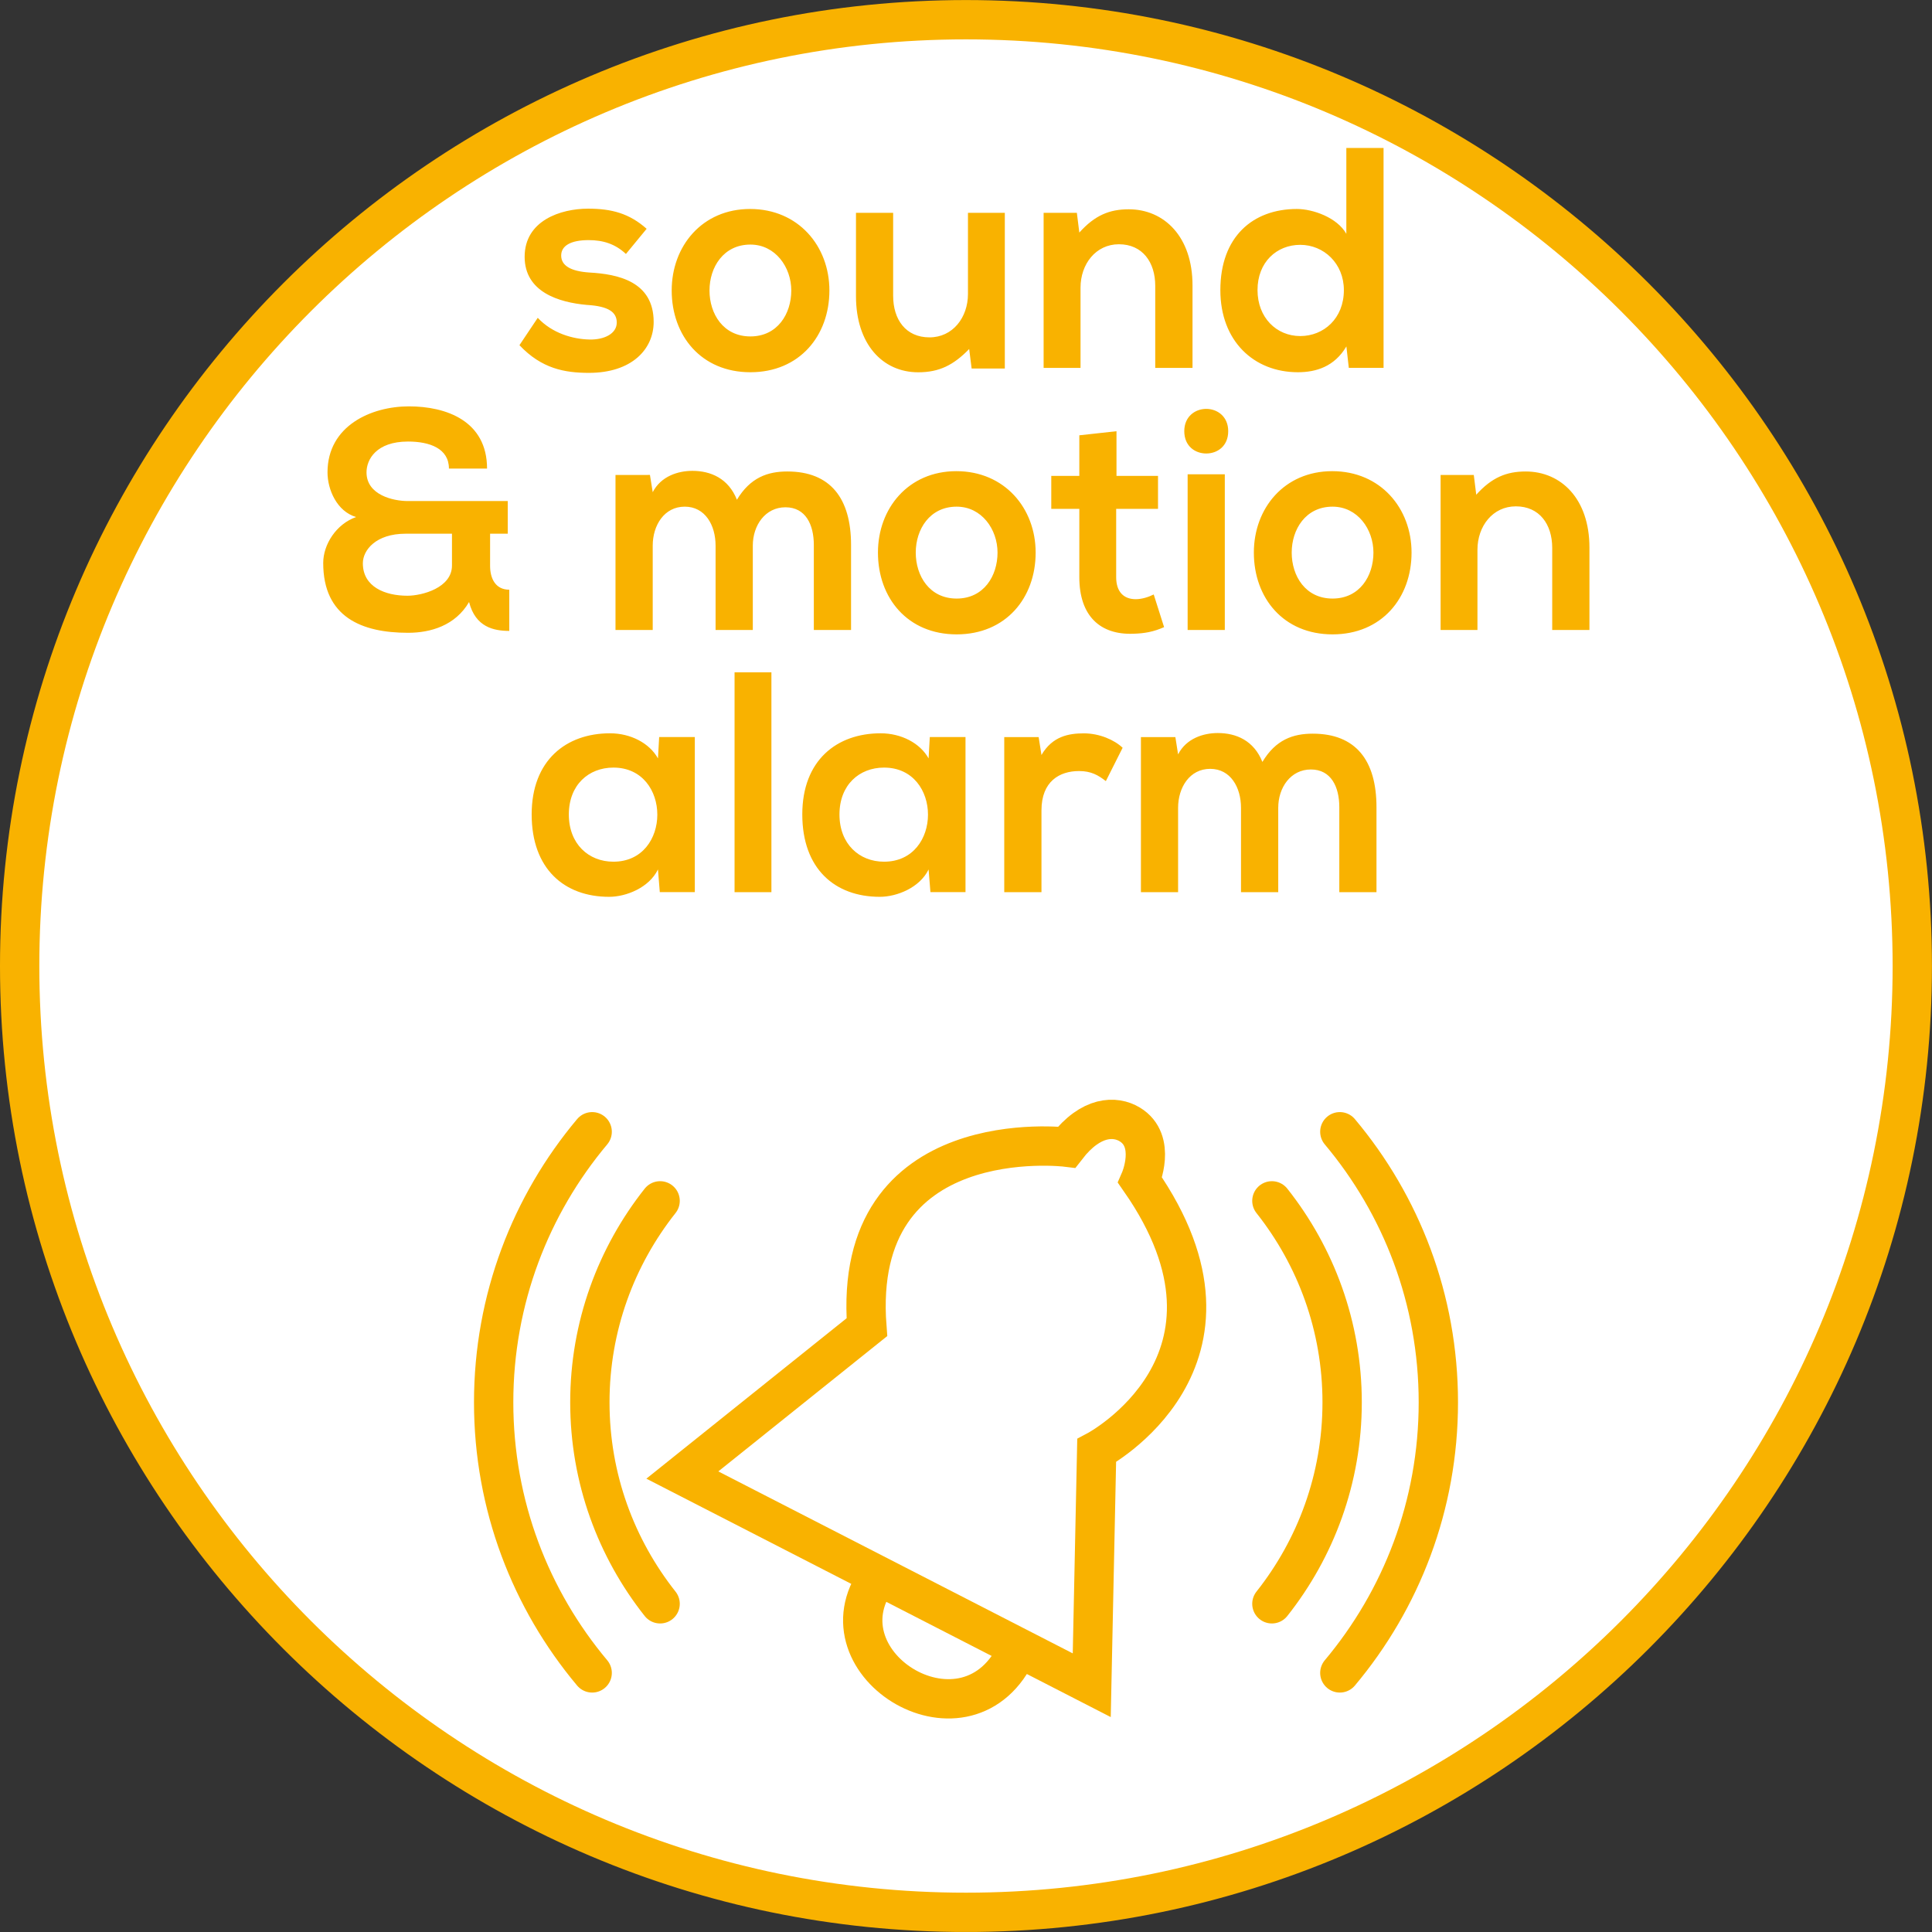 <?xml version="1.0" encoding="utf-8"?>
<!-- Generator: Adobe Illustrator 15.0.0, SVG Export Plug-In . SVG Version: 6.00 Build 0)  -->
<!DOCTYPE svg PUBLIC "-//W3C//DTD SVG 1.1//EN" "http://www.w3.org/Graphics/SVG/1.1/DTD/svg11.dtd">
<svg version="1.1" id="Ebene_1" xmlns="http://www.w3.org/2000/svg" xmlns:xlink="http://www.w3.org/1999/xlink" x="0px" y="0px"
	 width="36.851px" height="36.851px" viewBox="0 0 36.851 36.851" enable-background="new 0 0 36.851 36.851" xml:space="preserve">
<rect x="0" y="0" width="36.851" height="36.851" fill="#333333" stroke="none"/>
<g>
	<defs>
		<rect id="SVGID_1_" y="0" width="36.85" height="36.85"/>
	</defs>
	<clipPath id="SVGID_2_">
		<use xlink:href="#SVGID_1_"  overflow="visible"/>
	</clipPath>
	<path clip-path="url(#SVGID_2_)" fill="#FFFFFF" d="M18.425,36.476c9.953,0,18.05-8.097,18.05-18.05s-8.098-18.05-18.05-18.05
		c-9.953,0-18.05,8.097-18.05,18.05S8.472,36.476,18.425,36.476"/>
	<path clip-path="url(#SVGID_2_)" fill="none" stroke="#F9B200" stroke-width="0.75" stroke-miterlimit="10" d="M18.425,36.476
		c9.953,0,18.05-8.097,18.05-18.05s-8.098-18.05-18.05-18.05c-9.953,0-18.05,8.097-18.05,18.05S8.472,36.476,18.425,36.476z"/>
	<path clip-path="url(#SVGID_2_)" fill="none" stroke="#F9B200" stroke-width="0.75" stroke-miterlimit="10" d="M16.74,30.091
		c-1.203,1.661,1.743,3.456,2.672,1.372 M21.547,21.446c0.527,0.317,0.199,1.066,0.199,1.066c2.399,3.448-0.828,5.157-0.828,5.157
		l-0.094,4.475l-7.809-4.009l3.52-2.82c-0.303-3.94,3.81-3.434,3.81-3.434C20.812,21.277,21.272,21.281,21.547,21.446z"/>
	
		<path clip-path="url(#SVGID_2_)" fill="none" stroke="#F9B200" stroke-width="0.75" stroke-linecap="round" stroke-miterlimit="10" d="
		M12.591,22.905c-0.837,1.057-1.34,2.39-1.34,3.843s0.503,2.786,1.34,3.843 M11.295,21.587c-1.172,1.396-1.879,3.195-1.879,5.161
		s0.707,3.764,1.879,5.161 M24.26,30.591c0.837-1.057,1.34-2.39,1.34-3.843s-0.503-2.786-1.34-3.843 M25.556,31.909
		c1.172-1.397,1.879-3.195,1.879-5.161s-0.707-3.765-1.879-5.161"/>
	<path clip-path="url(#SVGID_2_)" fill="#F9B200" d="M24.381,17.017v-1.608c0-0.39,0.239-0.732,0.623-0.732s0.542,0.33,0.542,0.72
		v1.62h0.709v-1.62c0-0.894-0.395-1.403-1.216-1.403c-0.373,0-0.705,0.113-0.96,0.539c-0.163-0.408-0.5-0.551-0.851-0.551
		c-0.273,0-0.6,0.101-0.757,0.407l-0.052-0.33h-0.657v2.958h0.709v-1.608c0-0.39,0.222-0.744,0.612-0.744
		c0.39,0,0.588,0.354,0.588,0.744v1.608H24.381z M19.155,14.059v2.958h0.71v-1.56c0-0.552,0.343-0.75,0.716-0.75
		c0.231,0,0.366,0.078,0.512,0.192l0.32-0.636c-0.157-0.15-0.442-0.275-0.739-0.275c-0.285,0-0.6,0.053-0.809,0.413l-0.054-0.342
		H19.155z M16.862,14.641c1.118,0,1.118,1.795,0,1.795c-0.472,0-0.85-0.337-0.85-0.901S16.39,14.641,16.862,14.641 M17.712,14.466
		c-0.163-0.294-0.524-0.479-0.914-0.479c-0.838,0-1.495,0.515-1.495,1.547c0,1.038,0.622,1.572,1.478,1.572
		c0.326,0,0.762-0.174,0.931-0.522l0.035,0.432h0.669v-2.958h-0.681L17.712,14.466z M14.011,17.017h0.703v-4.193h-0.703V17.017z
		 M11.7,14.641c1.117,0,1.117,1.795,0,1.795c-0.472,0-0.85-0.337-0.85-0.901S11.228,14.641,11.7,14.641 M12.55,14.466
		c-0.163-0.294-0.524-0.479-0.914-0.479c-0.838,0-1.495,0.515-1.495,1.547c0,1.038,0.622,1.572,1.477,1.572
		c0.326,0,0.763-0.174,0.932-0.522l0.035,0.432h0.668v-2.958h-0.68L12.55,14.466z"/>
	<path clip-path="url(#SVGID_2_)" fill="#F9B200" d="M30.317,12.016v-1.572c0-0.93-0.541-1.451-1.216-1.451
		c-0.367,0-0.646,0.114-0.943,0.443l-0.047-0.377h-0.633v2.957h0.703v-1.53c0-0.45,0.291-0.828,0.733-0.828
		c0.448,0,0.693,0.342,0.693,0.792v1.566H30.317z M25.417,9.664c0.478,0,0.78,0.432,0.78,0.876c0,0.445-0.262,0.877-0.78,0.877
		c-0.518,0-0.779-0.432-0.779-0.877C24.638,10.096,24.905,9.664,25.417,9.664 M25.411,8.987c-0.914,0-1.495,0.707-1.495,1.553
		c0,0.865,0.564,1.56,1.501,1.56c0.938,0,1.507-0.695,1.507-1.56C26.924,9.694,26.331,8.987,25.411,8.987 M22.589,8.224
		c0,0.288,0.209,0.426,0.419,0.426s0.419-0.138,0.419-0.426c0-0.281-0.209-0.425-0.419-0.425S22.589,7.943,22.589,8.224
		 M22.653,12.016h0.709V9.047h-0.709V12.016z M20.587,8.303v0.774h-0.535v0.629h0.535v1.303c0,0.743,0.401,1.103,1.029,1.079
		c0.216-0.006,0.384-0.036,0.588-0.126l-0.198-0.623c-0.109,0.054-0.232,0.09-0.343,0.09c-0.227,0-0.373-0.138-0.373-0.42V9.706
		h0.798V9.077h-0.792V8.225L20.587,8.303z M18.247,9.664c0.477,0,0.78,0.432,0.78,0.876c0,0.445-0.262,0.877-0.78,0.877
		c-0.518,0-0.78-0.432-0.78-0.877C17.467,10.096,17.734,9.664,18.247,9.664 M18.241,8.987c-0.914,0-1.495,0.707-1.495,1.553
		c0,0.865,0.564,1.56,1.501,1.56c0.938,0,1.507-0.695,1.507-1.56C19.754,9.694,19.161,8.987,18.241,8.987 M14.359,12.016v-1.608
		c0-0.39,0.239-0.732,0.623-0.732c0.384,0,0.541,0.33,0.541,0.72v1.62h0.71v-1.62c0-0.894-0.396-1.403-1.216-1.403
		c-0.373,0-0.705,0.114-0.961,0.539c-0.162-0.407-0.5-0.551-0.849-0.551c-0.274,0-0.6,0.102-0.757,0.407l-0.053-0.329H11.74v2.957
		h0.71v-1.608c0-0.39,0.221-0.744,0.611-0.744c0.39,0,0.588,0.354,0.588,0.744v1.608H14.359z M9.348,10.18h0.337V9.557H7.777
		c-0.274,0-0.786-0.114-0.786-0.547c0-0.246,0.186-0.588,0.792-0.588c0.413,0,0.78,0.132,0.78,0.516h0.727
		c0-0.911-0.78-1.187-1.49-1.187c-0.722,0-1.553,0.372-1.553,1.259c0,0.33,0.18,0.745,0.546,0.852
		c-0.378,0.132-0.628,0.522-0.628,0.876c0,1.032,0.733,1.332,1.618,1.332c0.431,0,0.902-0.138,1.164-0.587
		c0.122,0.479,0.471,0.551,0.767,0.551v-0.786c-0.261,0-0.366-0.21-0.366-0.456V10.18z M8.621,10.18v0.606
		c0,0.427-0.571,0.577-0.85,0.577c-0.425,0-0.85-0.168-0.85-0.619c0-0.252,0.25-0.564,0.815-0.564H8.621z"/>
	<path clip-path="url(#SVGID_2_)" fill="#F9B200" d="M25.68,2.822V4.46c-0.175-0.312-0.641-0.474-0.943-0.474
		c-0.839,0-1.46,0.528-1.46,1.548c0,0.972,0.64,1.566,1.478,1.566c0.349,0,0.699-0.108,0.926-0.492l0.046,0.408h0.663V2.822H25.68z
		 M24.801,4.67c0.448,0,0.832,0.354,0.832,0.864c0,0.54-0.384,0.876-0.832,0.876c-0.455,0-0.815-0.354-0.815-0.876
		C23.985,5,24.352,4.67,24.801,4.67 M22.746,7.017V5.444c0-0.93-0.541-1.452-1.216-1.452c-0.367,0-0.647,0.114-0.943,0.444
		L20.54,4.059h-0.634v2.958h0.704v-1.53c0-0.45,0.291-0.828,0.732-0.828c0.449,0,0.693,0.342,0.693,0.792v1.566H22.746z
		 M16.327,4.059v1.59c0,0.912,0.506,1.452,1.187,1.452c0.402,0,0.675-0.138,0.972-0.444l0.047,0.372h0.633v-2.97h-0.703v1.548
		c0,0.45-0.291,0.828-0.734,0.828c-0.454,0-0.693-0.342-0.693-0.792V4.059H16.327z M14.313,4.665c0.477,0,0.78,0.432,0.78,0.876
		c0,0.444-0.262,0.876-0.78,0.876s-0.78-0.432-0.78-0.876C13.533,5.096,13.801,4.665,14.313,4.665 M14.307,3.986
		c-0.914,0-1.495,0.708-1.495,1.554c0,0.864,0.564,1.56,1.501,1.56s1.507-0.696,1.507-1.56C15.82,4.694,15.227,3.986,14.307,3.986
		 M12.334,4.364C12.003,4.07,11.665,3.98,11.217,3.98c-0.524,0-1.21,0.228-1.21,0.918c0,0.672,0.651,0.87,1.186,0.918
		c0.414,0.024,0.571,0.138,0.571,0.336c0,0.216-0.244,0.33-0.518,0.324c-0.32-0.006-0.716-0.12-0.989-0.414L9.908,6.584
		c0.424,0.45,0.866,0.528,1.326,0.528c0.815,0,1.234-0.45,1.234-0.972c0-0.774-0.686-0.912-1.228-0.942
		c-0.355-0.024-0.536-0.132-0.536-0.324c0-0.186,0.181-0.294,0.524-0.294c0.274,0,0.507,0.072,0.711,0.264L12.334,4.364z"/>
</g>
</svg>
